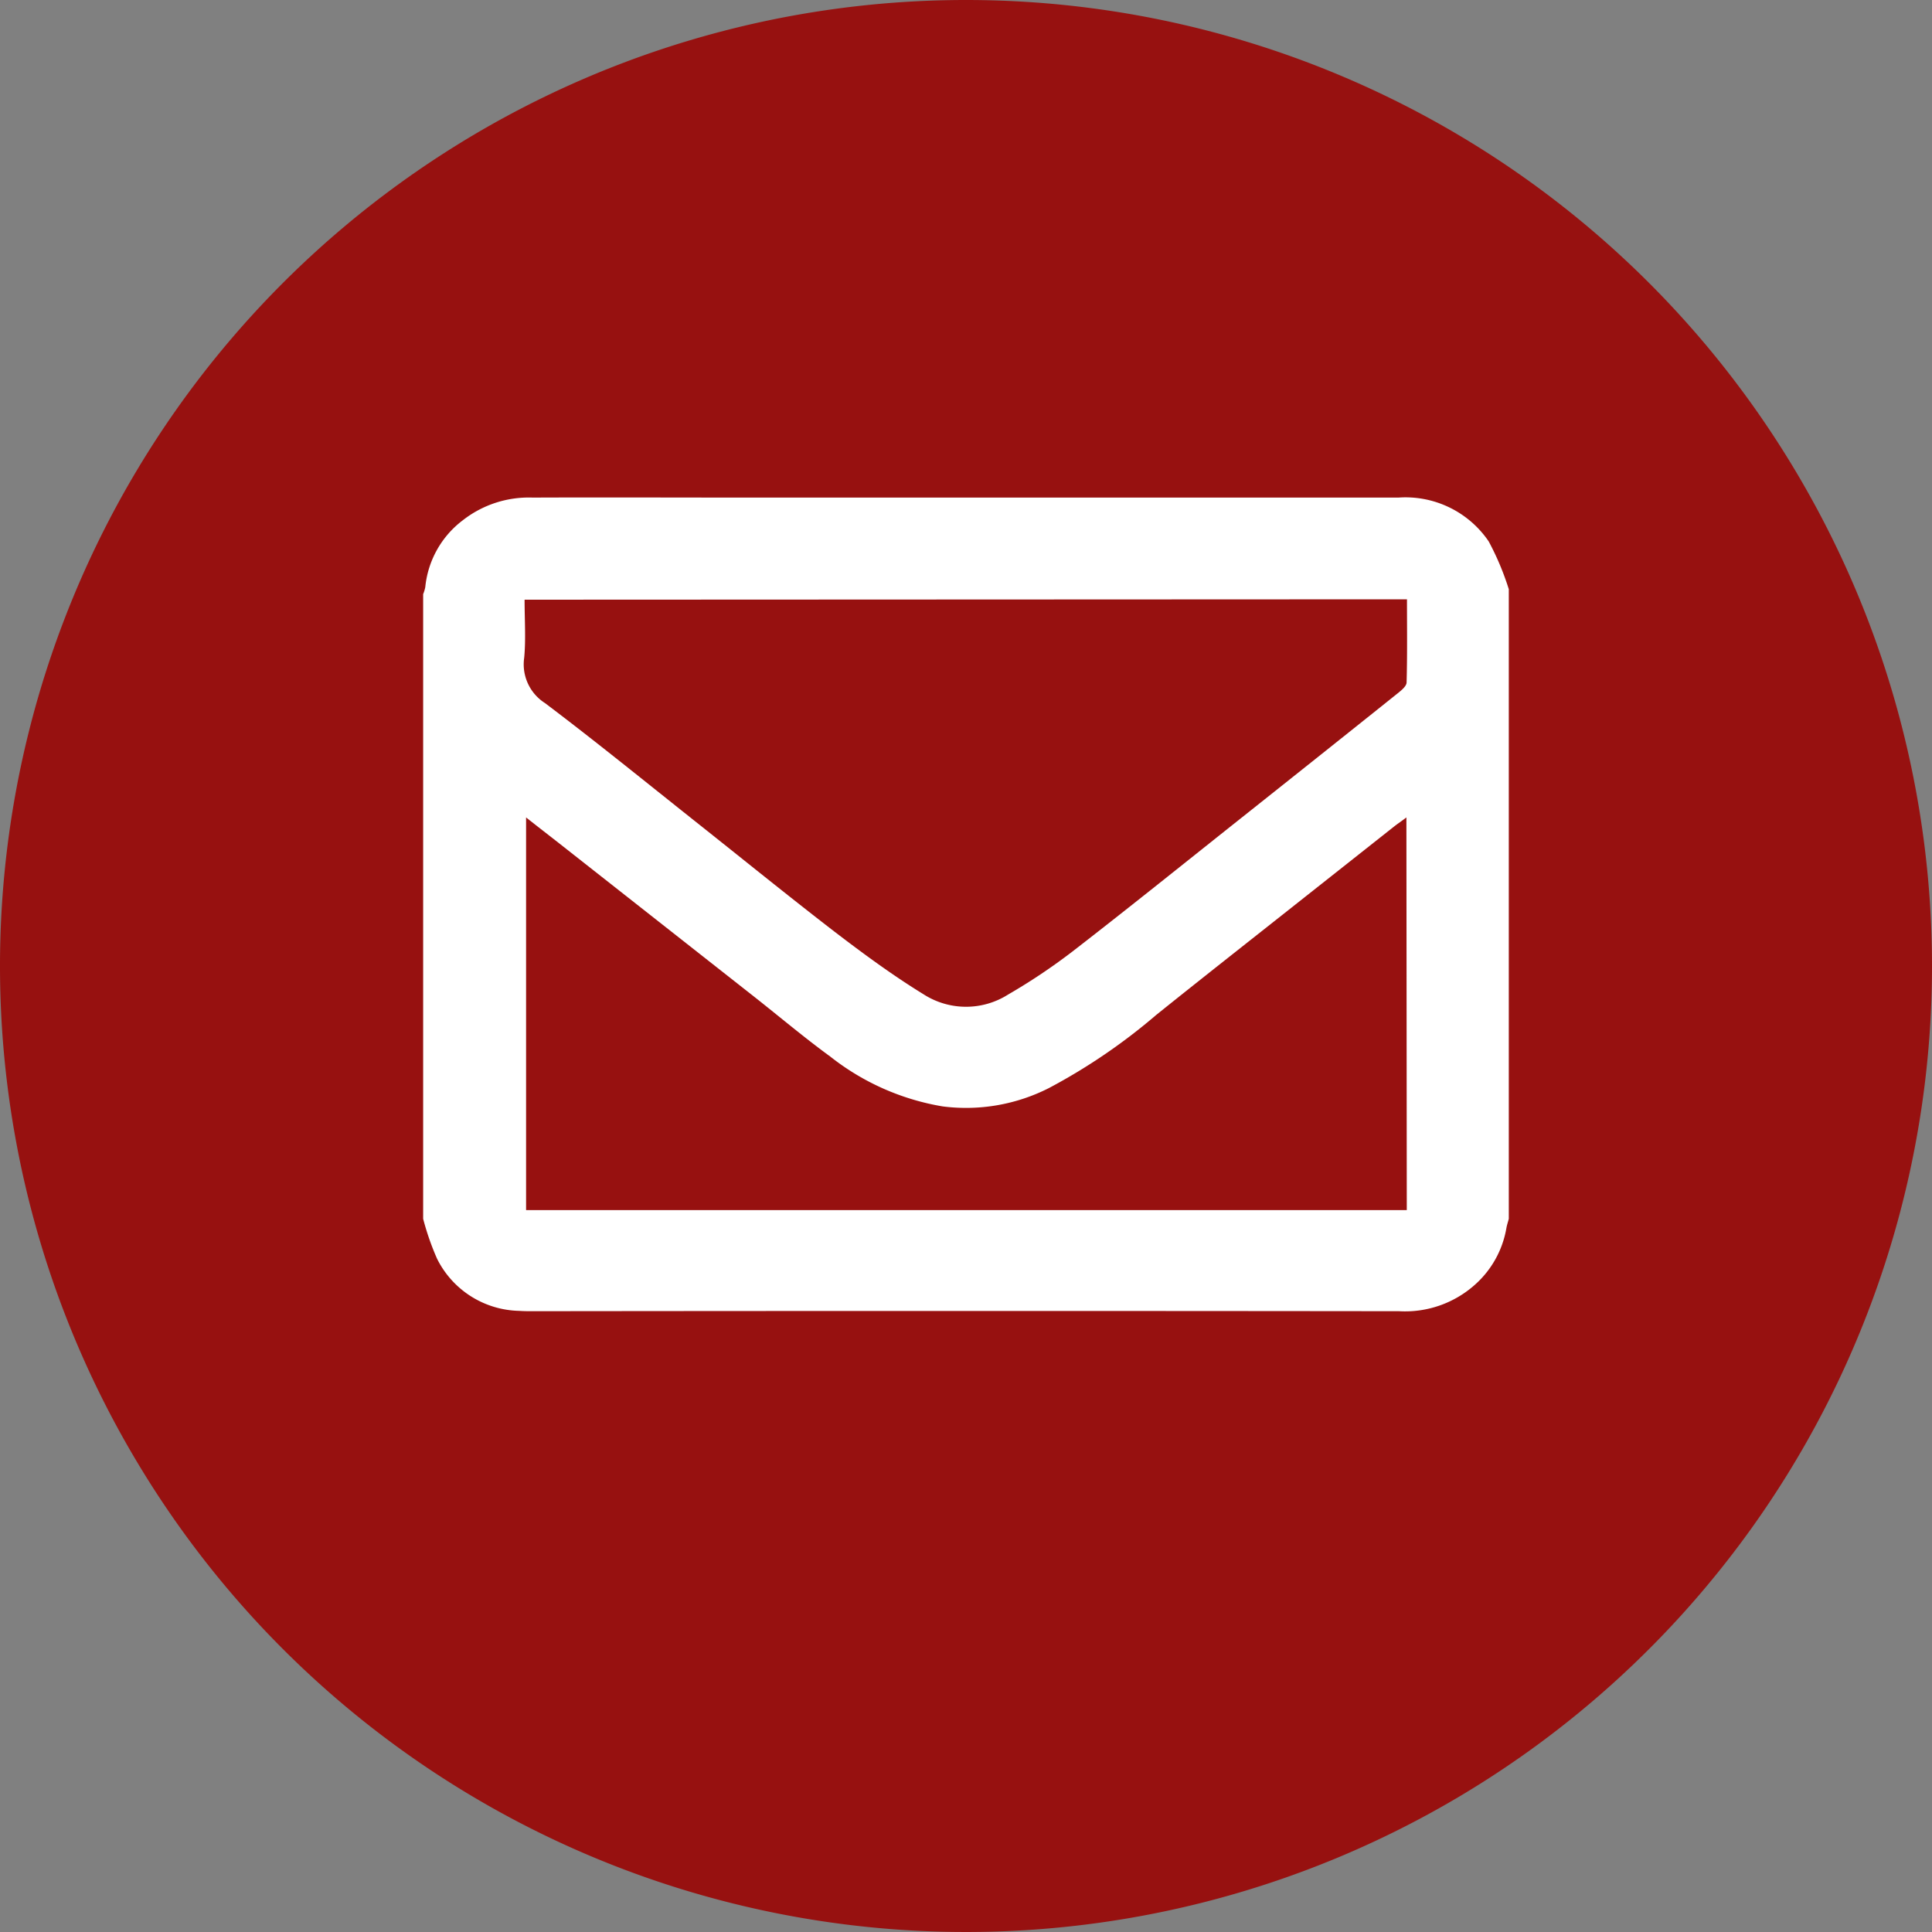 <svg xmlns="http://www.w3.org/2000/svg" width="40" height="40.002" viewBox="0 0 40 40.002"><rect x="0" y="0" width="40" height="40.002" fill="#808080" stroke="none"/><defs><style>.a{fill:#971110;}.b{fill:#fff;}</style></defs><g transform="translate(-237.5 -4297.031)"><path class="a" d="M20,0A20,20,0,1,0,40,20,20,20,0,0,0,20,0" transform="translate(237.5 4297.031)"/><path class="b" d="M515.831,258.292V245.359a.76.76,0,0,0,.044-.146,1.977,1.977,0,0,1,.775-1.382,2.217,2.217,0,0,1,1.448-.471c1.462-.006,2.924,0,4.385,0h13.541a2.084,2.084,0,0,1,1.867.906,5.67,5.67,0,0,1,.417.991v13.035c-.017.065-.039.129-.05.194a2.023,2.023,0,0,1-.656,1.175,2.17,2.17,0,0,1-1.567.544q-8.966-.01-17.933,0c-.094,0-.188,0-.282-.007a1.945,1.945,0,0,1-1.7-1.077A5.45,5.45,0,0,1,515.831,258.292Zm2.1-12.818c0,.42.028.815-.008,1.2a.951.951,0,0,0,.431.941c1.059.8,2.088,1.637,3.127,2.462.953.756,1.9,1.525,2.861,2.266.6.459,1.208.907,1.848,1.3a1.626,1.626,0,0,0,1.75.007,12.38,12.38,0,0,0,1.334-.892c1.14-.882,2.263-1.786,3.392-2.683s2.23-1.773,3.342-2.663c.075-.06.182-.147.184-.224.016-.57.008-1.14.008-1.722Zm18.257,4.508c-.1.077-.18.129-.252.186l-1.843,1.457c-1.028.814-2.059,1.623-3.081,2.443a12.174,12.174,0,0,1-2.225,1.517,3.79,3.79,0,0,1-2.2.38,5.116,5.116,0,0,1-2.326-1.031c-.536-.391-1.044-.82-1.565-1.231l-4.034-3.173c-.229-.18-.461-.358-.7-.548v8.13h18.234Z" transform="translate(-269.57 4063.973)"/></g></svg>
